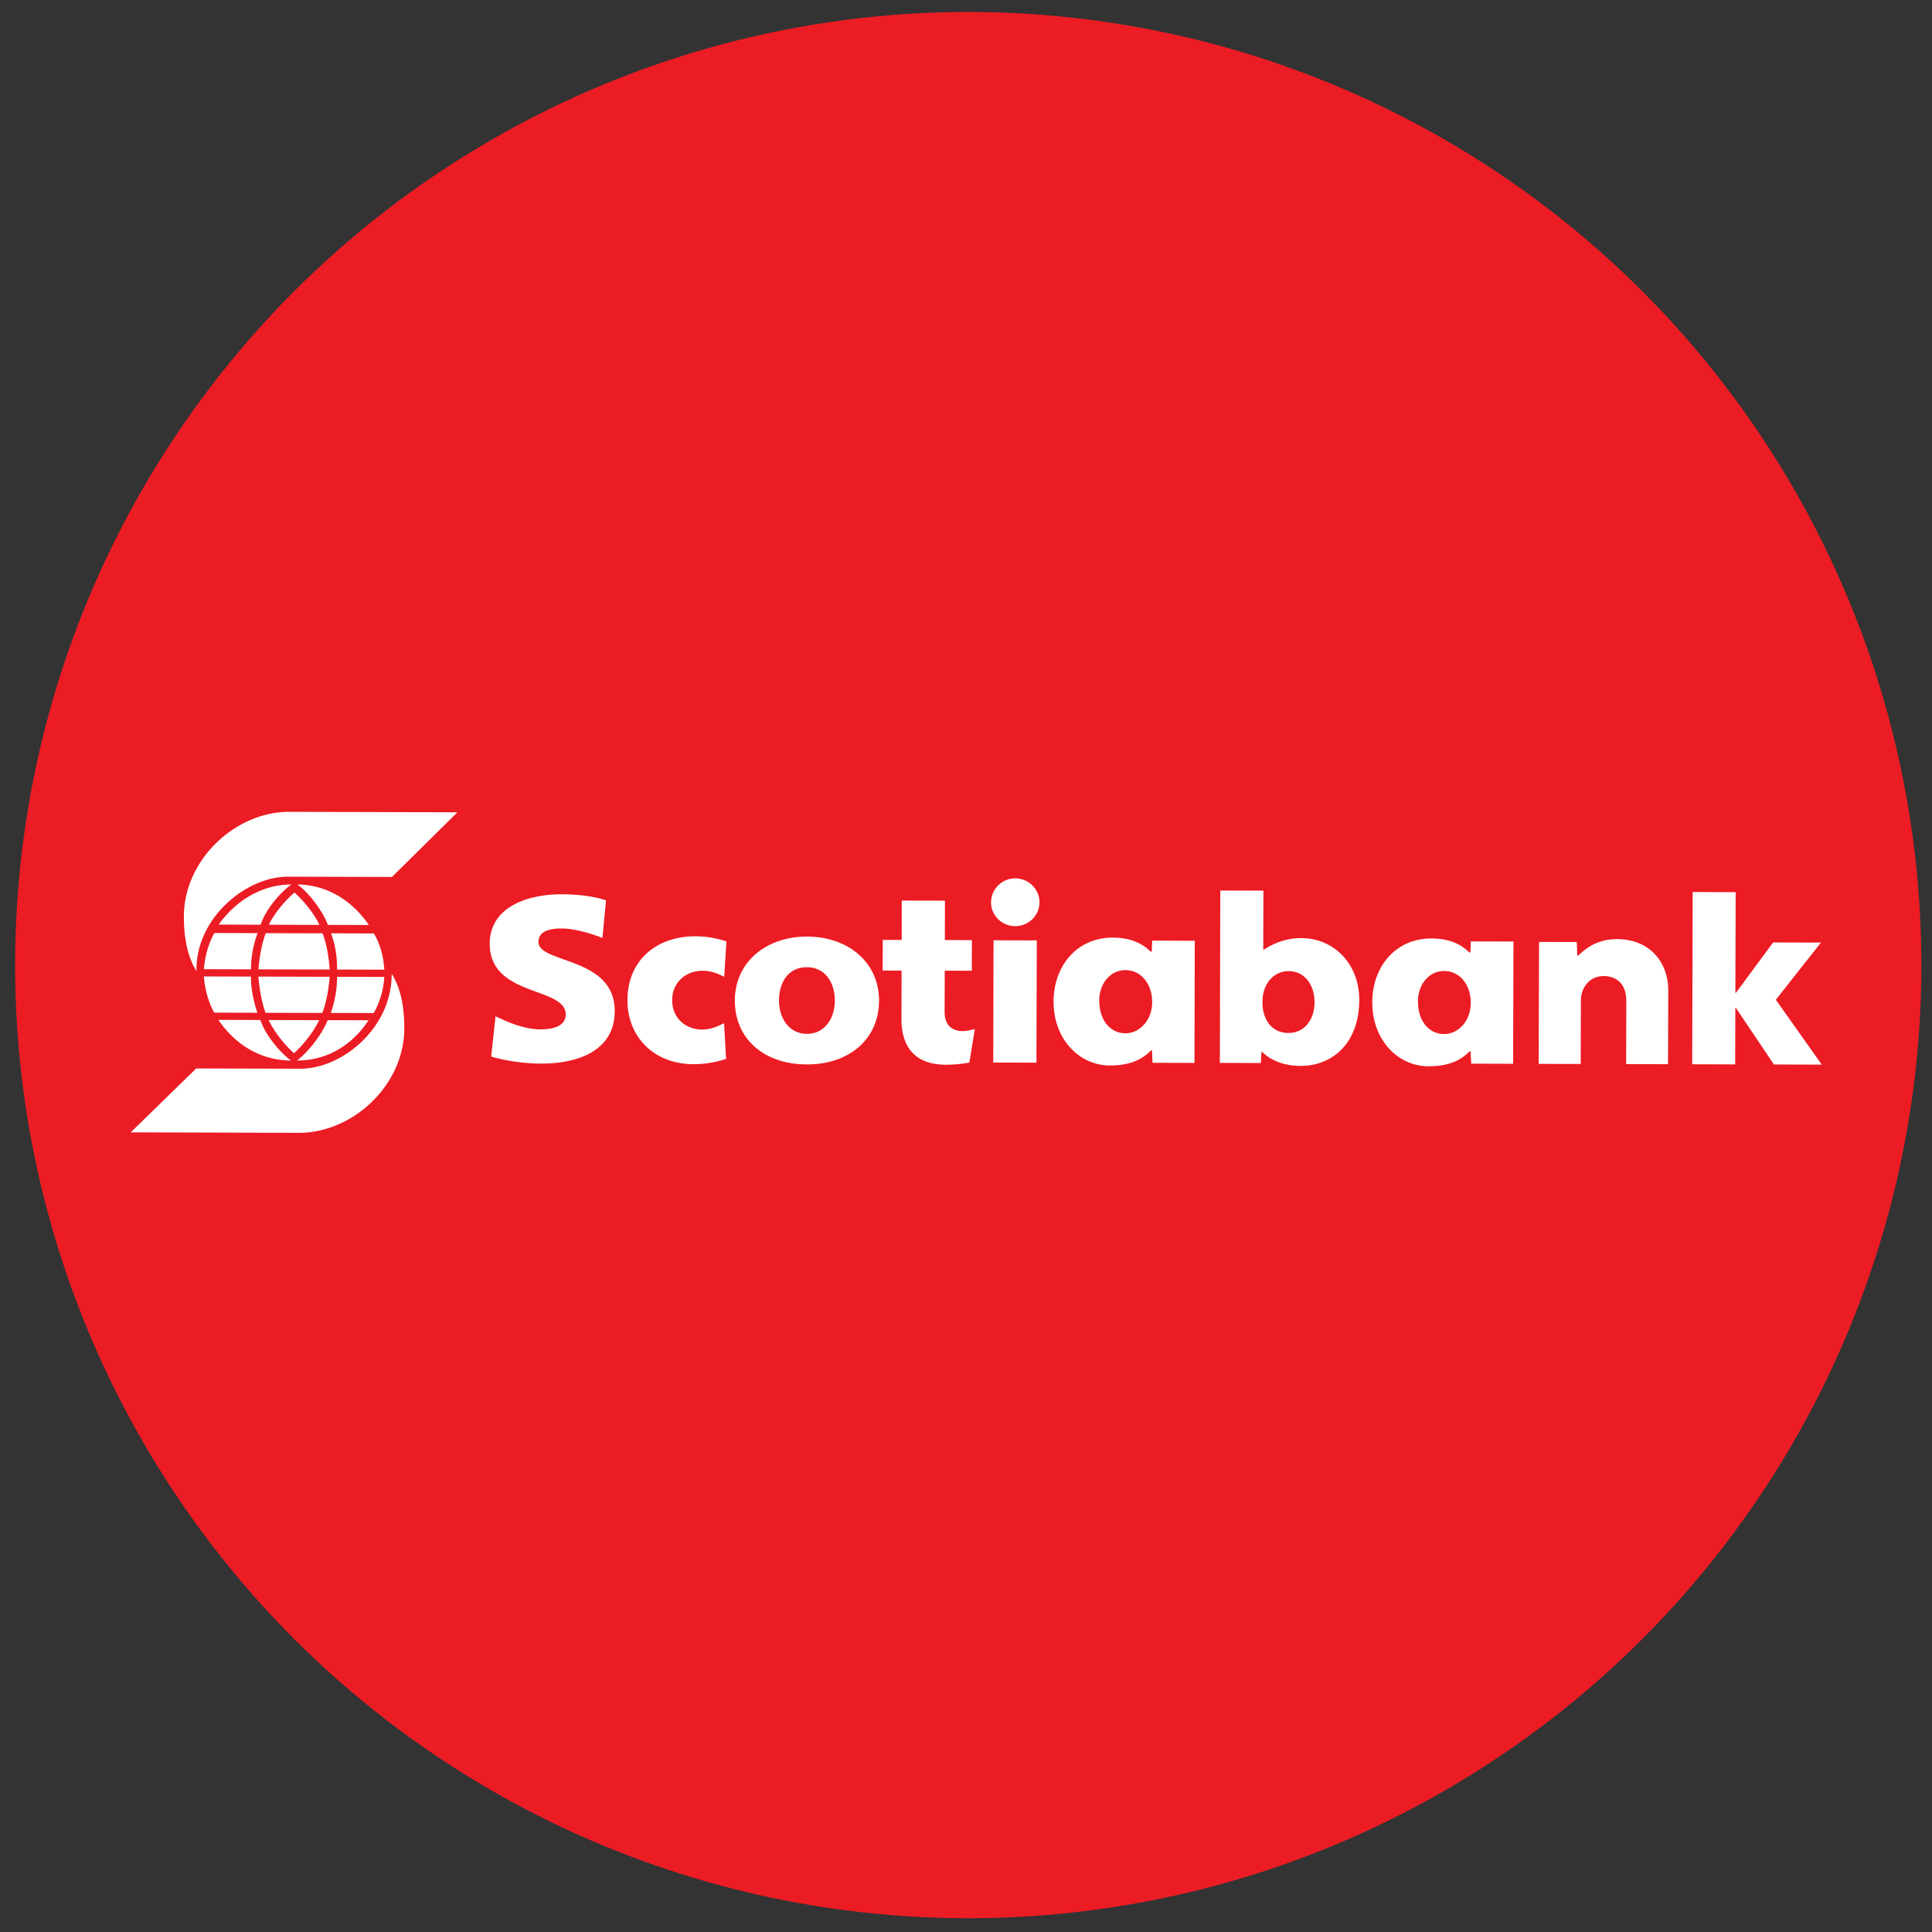 <svg xmlns="http://www.w3.org/2000/svg" width="150" height="150" viewBox="0 0 150 150"><rect x="0" y="0" width="150" height="150" fill="#333333" stroke="none"/><circle cx="75.175" cy="74.931" r="74" fill="#EC1C24" fill-rule="evenodd" clip-rule="evenodd"/><path fill="#FFF" d="M15.254 75.39c-.81-1.272-.98-2.956-.978-4.25.014-4.414 4.02-8.12 8.183-8.11l13.053.038-5.081 5.02-8.076-.022c-3.245-.009-7.179 3.213-7.101 7.324m4.982-3.594c.34-1.062 1.393-2.414 2.39-3.124-1.891-.006-4.021.874-5.651 3.113l3.261.011zm2.625-2.499c-.743.641-1.563 1.617-1.983 2.499l3.922.012c-.411-.884-1.219-1.865-1.939-2.511zm-6.214 3.143c-.491.858-.728 1.836-.82 2.808l3.66.009a8.05 8.05 0 01.512-2.808l-3.352-.009zm3.988.01c-.327.857-.481 1.839-.575 2.809l5.541.014c-.079-.97-.227-1.952-.559-2.811l-4.407-.012zm8.004-.633c-1.546-2.248-3.668-3.14-5.539-3.146.964.718 1.948 2.075 2.361 3.138l3.178.008zm-2.94.646c.335.862.478 1.841.474 2.811l3.663.012c-.052-.972-.3-1.953-.806-2.813l-3.331-.01zm-8.746 6.72c1.617 2.339 3.742 3.15 5.637 3.157-.992-.749-2.039-2.107-2.374-3.149l-3.263-.008zm5.874 2.586c.724-.644 1.536-1.683 1.952-2.564l-3.921-.011c.414.882 1.229 1.927 1.969 2.575zm-2.844-3.138c-.322-.972-.502-1.931-.499-2.81l-3.657-.01c.083.949.316 1.919.804 2.81l3.352.01zm5.043.014c.335-.892.489-1.859.572-2.808l-5.54-.014c.088.946.239 1.917.559 2.81l4.409.012zm.416.561c-.419 1.037-1.412 2.391-2.382 3.133 1.873.005 4-.794 5.559-3.125l-3.177-.008zm3.572-.552c.51-.889.763-1.859.822-2.806l-3.662-.01a8.648 8.648 0 01-.492 2.808l3.332.008zm1.396-3.133c.079 4.26-3.844 7.463-7.107 7.455l-8.07-.021-5.083 4.959 13.05.038c4.166.01 8.176-3.674 8.188-8.087.003-1.288-.15-2.977-.978-4.259v-.085zM62.64 82.642c-3.27-.009-5.595-1.944-5.586-4.968.008-2.982 2.433-4.964 5.612-4.958 3.18.01 5.59 1.994 5.581 4.986-.009 3.027-2.373 4.949-5.607 4.94m.007-2.374c1.358.003 2.163-1.168 2.167-2.575.004-1.414-.755-2.592-2.154-2.597-1.462-.006-2.173 1.173-2.177 2.585.001 1.405.805 2.585 2.164 2.587zm32.062 2.255l.036-13.382 3.345.008-.011 4.588h.034c.238-.142 1.321-.905 2.915-.901 2.607.008 4.511 2.067 4.505 4.807-.01 3.402-2.146 5.12-4.552 5.114-1.832-.006-2.757-.849-2.987-1.093h-.052l-.054.871-3.179-.012m7.352-4.721c.002-1.272-.731-2.399-2.007-2.403-1.132-.003-2.034.94-2.038 2.39-.003 1.401.736 2.406 2.024 2.41 1.161.004 2.018-.949 2.021-2.397zm-24.923-4.798l3.358.009-.028 9.492-3.354-.008.024-9.493zm1.693-4.807a1.874 1.874 0 00-1.887 1.856c-.003 1.012.836 1.85 1.875 1.854 1.032.001 1.884-.831 1.887-1.846.005-1.021-.844-1.863-1.875-1.864zm40.632 14.402l3.261.007.016-4.9c.002-1.144.774-1.927 1.758-1.924 1.128.002 1.772.725 1.767 1.935l-.011 4.899 3.252.008.019-5.708c.007-2.154-1.394-3.996-3.971-4.003-1.727-.004-2.618.916-3.03 1.281l-.068-.002-.032-1.054-2.933-.008-.028 9.469m11.919.03l3.336.01.013-4.387.043.002 2.955 4.393 3.713.01-3.566-5.038 3.503-4.438-3.712-.009-2.889 3.908-.044.003.023-7.816-3.339-.009-.036 13.371M56.4 73.086c-.254-.067-1.171-.39-2.394-.393-3.019-.008-5.282 1.848-5.292 4.951-.008 2.818 2.014 4.971 5.13 4.979 1.325.002 2.306-.342 2.528-.409l-.154-2.769c-.258.114-.929.491-1.695.49-1.354-.004-2.341-.952-2.336-2.284.003-1.394 1.066-2.288 2.384-2.284.75.003 1.404.347 1.656.471l.173-2.752m36.363-.045l-.027 9.482-3.256-.008-.038-.954-.078-.001c-.365.324-1.117 1.168-3.21 1.162-2.334-.007-4.364-2.009-4.355-4.975.006-2.758 1.822-4.958 4.595-4.95 1.882.006 2.653.831 2.942 1.092h.084l.035-.86 3.308.012m-7.419 4.618c-.005 1.579.882 2.562 2.035 2.566 1.045.003 2.069-.956 2.075-2.415.001-1.471-.906-2.488-2.064-2.49-1.194-.002-2.041 1.053-2.046 2.339zm32.161-4.559l-.028 9.491-3.252-.008-.051-.957h-.067c-.365.319-1.107 1.164-3.214 1.158-2.327-.006-4.357-2.005-4.349-4.976.006-2.763 1.816-4.953 4.593-4.946 1.89.006 2.65.826 2.937 1.085h.086l.037-.855 3.308.008m-7.415 4.629c-.007 1.572.878 2.552 2.029 2.556 1.045.003 2.063-.952 2.07-2.417 0-1.465-.897-2.476-2.055-2.481-1.194-.003-2.04 1.046-2.044 2.342zm-71.955 4.302c.937.28 2.362.541 3.87.545 2.855.008 5.714-.984 5.722-4.074.012-4.247-5.925-3.676-5.922-5.369.005-.864.912-1.05 1.808-1.047 1.241.004 2.808.595 3.157.734l.282-2.916c-.867-.304-2.181-.47-3.416-.473-2.822-.008-5.606 1.071-5.615 3.825-.011 4.172 5.908 3.323 5.902 5.51-.002.839-.855 1.155-1.945 1.154-1.493-.006-2.898-.745-3.506-1.014l-.337 3.125m37.551-2.135c-.171.042-.621.158-.934.157-.677 0-1.416-.319-1.413-1.476l.01-3.214 2.102.006.007-2.377-2.102-.007.009-3.058-3.352-.007-.007 3.058-1.469-.004-.008 2.377 1.47.006-.011 3.756c-.004 2.061.958 3.544 3.438 3.552.719.001 1.381-.088 1.835-.167l.425-2.602"/></svg>